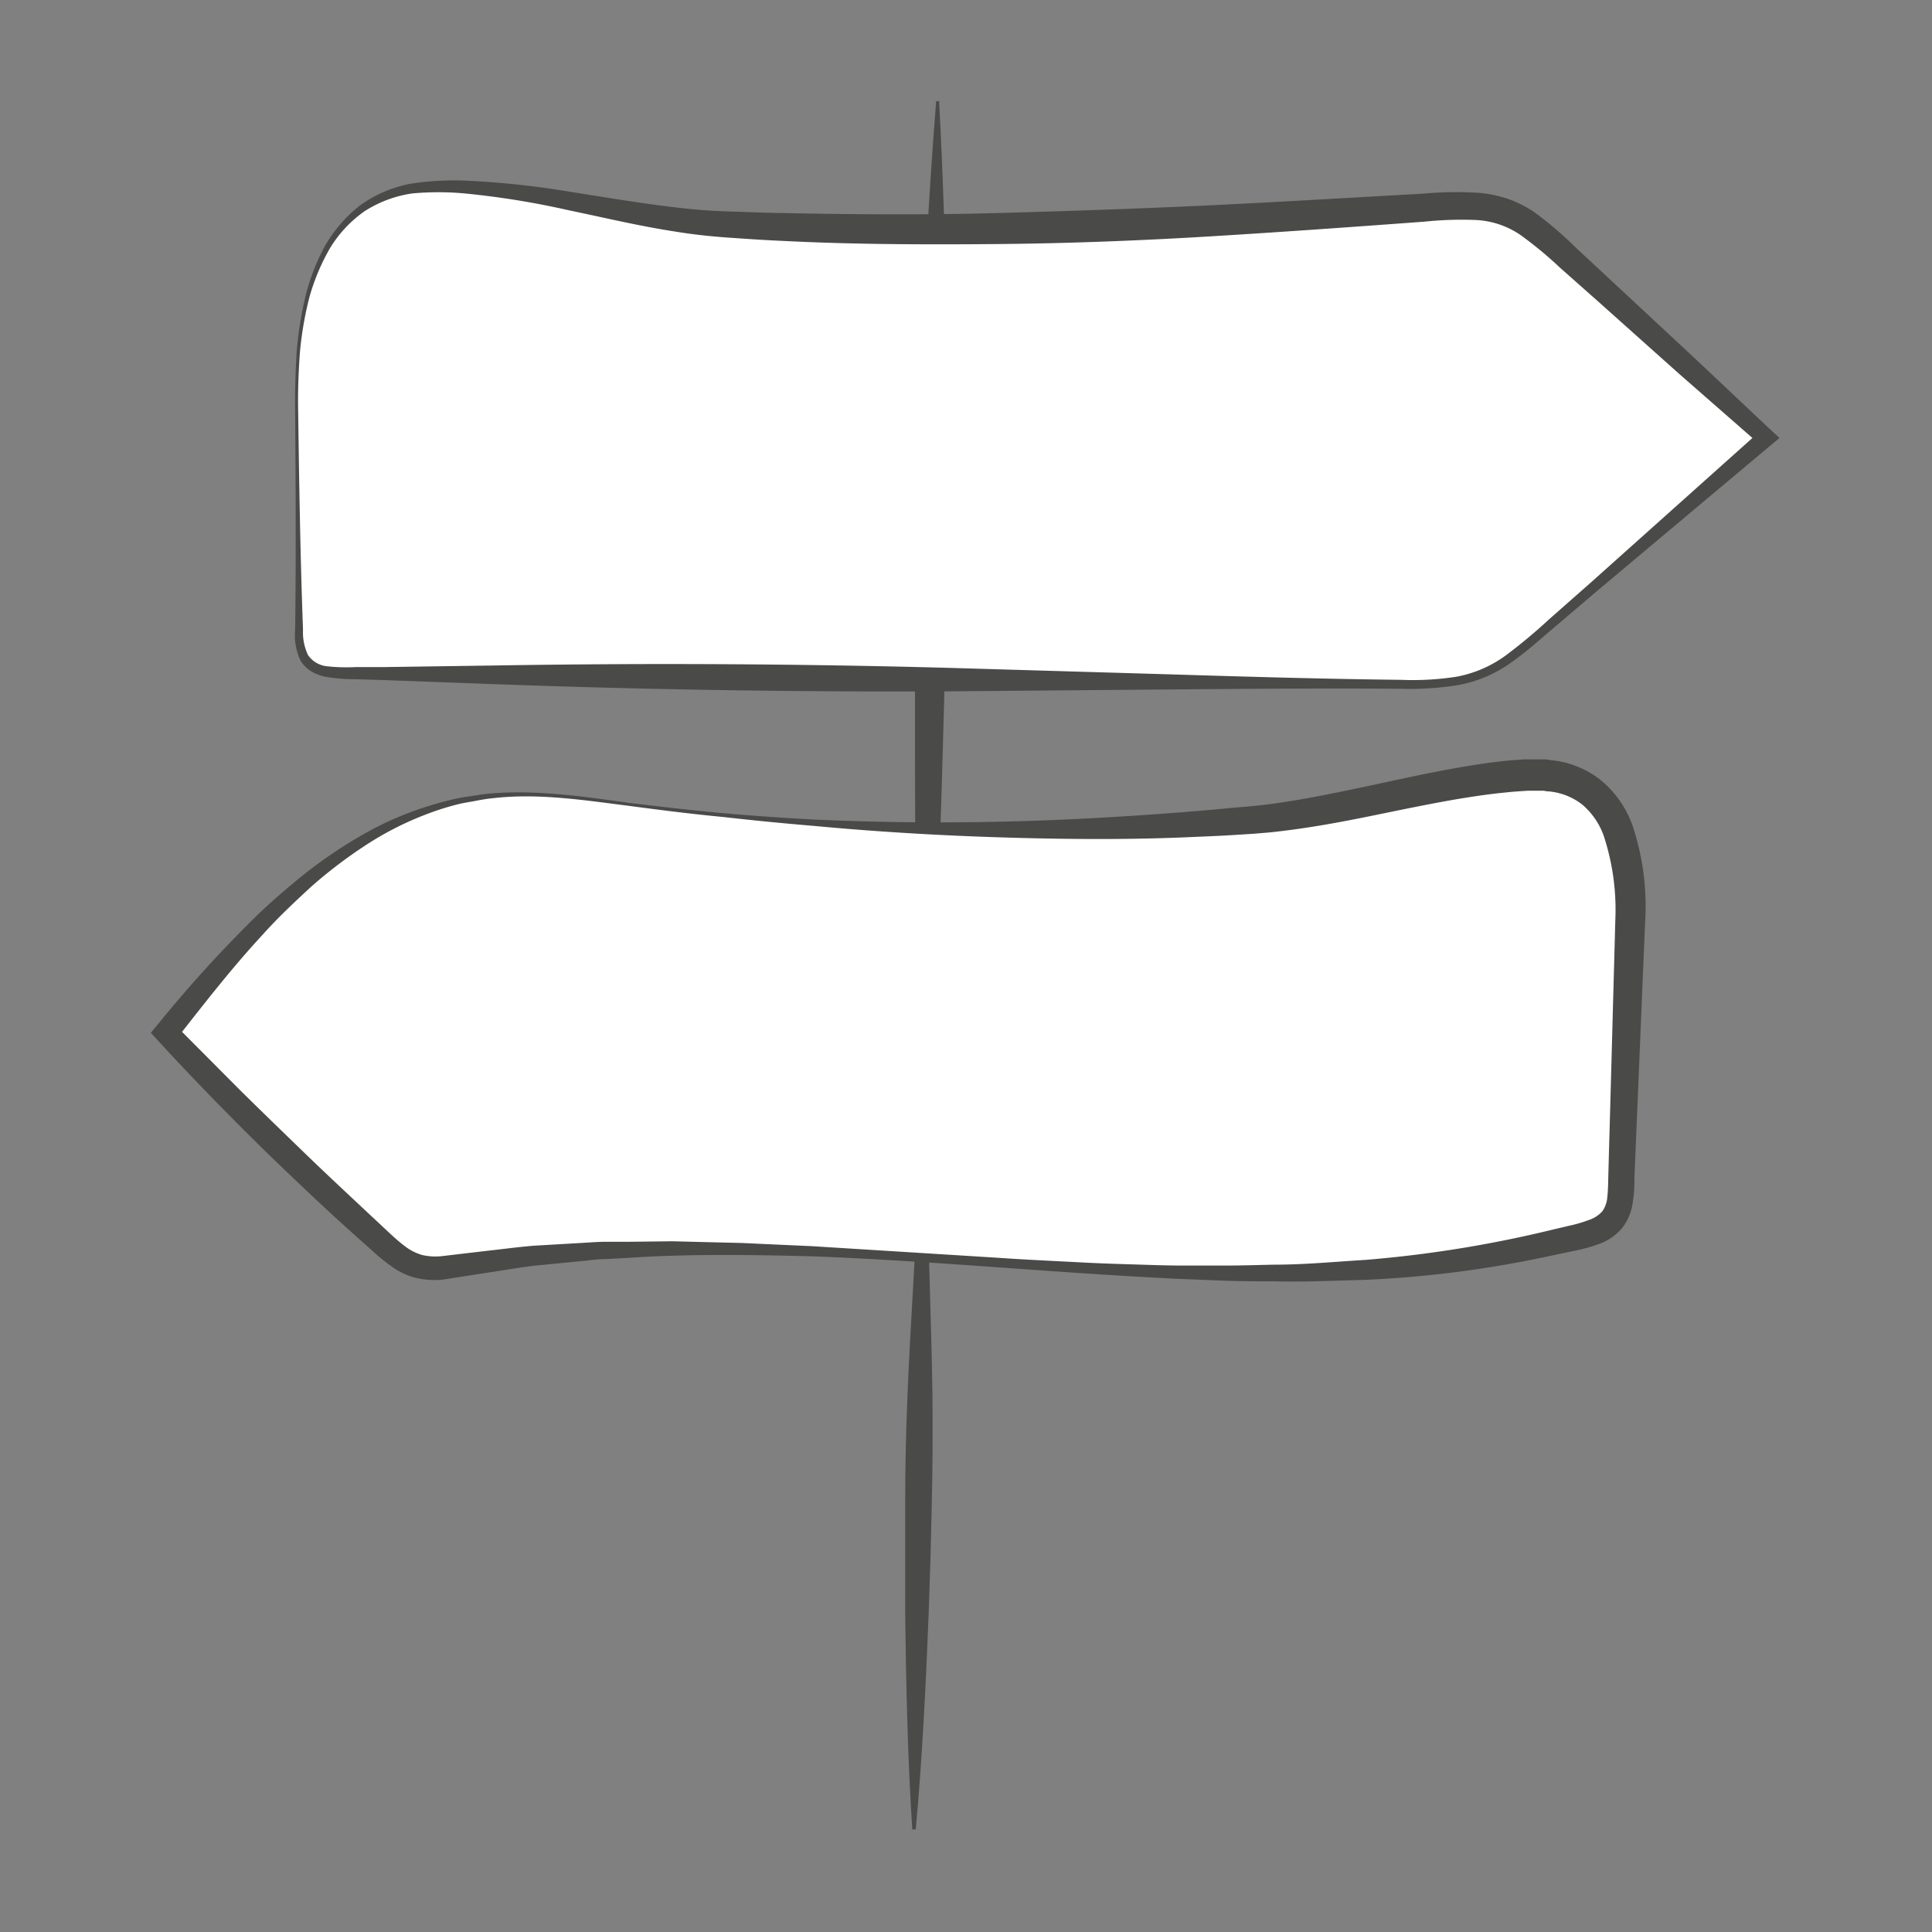 <svg id="Capa_1" data-name="Capa 1" xmlns="http://www.w3.org/2000/svg" viewBox="0 0 250 250"><rect x="0" y="0" width="250" height="250" fill="#808080" stroke="none"/><defs><style>.cls-1{fill:#4a4a49;}.cls-2{fill:#fff;}</style></defs><title>signaliser-commerce-ecocreons</title><path class="cls-1" d="M118.05,236.74c-.61-9.32-.8-18.64-.92-28l0-7,0-7q0-7,.29-14c.36-9.31,1.11-18.61,1.35-27.92s.16-18.63,0-27.94c-.1-4.66-.24-9.32-.3-14s-.07-9.31-.07-14c0-9.31,0-18.63.14-27.94.42-18.62,1.12-37.24,2.6-55.85h.38c1,18.64,1.17,37.27,1.1,55.89-.08,9.32-.37,18.63-.62,27.94-.13,4.65-.26,9.31-.46,14s-.45,9.31-.67,14c-.46,9.31-.83,18.62-.81,27.93s.49,18.64.6,27.95q.07,7-.09,14l-.17,7-.23,7c-.37,9.31-.82,18.62-1.67,27.92Z"/><path class="cls-2" d="M38.37,52.26l.32,29.26a6.32,6.32,0,0,0,.94,4c1.16,1.43,3.25,1.57,5.08,1.58l136,1.43c3.73,0,7.58.06,11-1.36A28.18,28.18,0,0,0,199.23,82L228.5,56.62,201.65,32.24A22.61,22.61,0,0,0,195,27.55c-3.06-1.19-6.45-1-9.71-.77-30.56,2-61.25,4-91.88,2.26-12.15-.68-25.87-5.33-37.72-4.86C40.6,24.77,38.25,40.33,38.37,52.26Z"/><path class="cls-1" d="M38.57,52.26c.13,9.75.28,19.5.64,29.25a6.84,6.84,0,0,0,.65,3.26,3.42,3.42,0,0,0,2.61,1.46,22.7,22.7,0,0,0,3.53.09l3.66,0,14.63-.21q29.25-.48,58.5.31l29.25.86c9.75.3,19.5.58,29.24.69a37.17,37.17,0,0,0,7.18-.4,15.67,15.67,0,0,0,6.43-2.79,70.8,70.8,0,0,0,5.56-4.64l5.49-4.84,21.8-19.5,0,1.73-10.41-9.11L207,39.19l-5.18-4.59a50.27,50.27,0,0,0-5.14-4.24A11.17,11.17,0,0,0,191,28.47a45.63,45.63,0,0,0-6.64.21c-9.2.68-18.41,1.34-27.64,1.9s-18.47.92-27.73,1-18.52.06-27.77-.41c-2.32-.1-4.63-.26-6.94-.42s-4.71-.42-7-.8c-4.63-.71-9.13-1.8-13.64-2.73a108.27,108.27,0,0,0-13.53-2.19,37.08,37.08,0,0,0-6.75,0,15.45,15.45,0,0,0-6.18,2.3,15.86,15.86,0,0,0-4.54,4.89A27.37,27.37,0,0,0,40,38.6a45.41,45.41,0,0,0-1.17,6.77C38.65,47.66,38.56,50,38.57,52.26Zm-.39,0q0-3.46.22-6.93a48.41,48.41,0,0,1,1.1-6.87A27.38,27.38,0,0,1,42,31.92a18,18,0,0,1,4.6-5.35,16.48,16.48,0,0,1,6.55-2.8,37.37,37.37,0,0,1,7.06-.4,114.37,114.37,0,0,1,13.88,1.5c4.57.71,9.11,1.49,13.63,2,2.26.28,4.48.43,6.76.5s4.59.17,6.89.2c9.18.19,18.38.25,27.57,0s18.39-.56,27.59-1,18.4-1,27.61-1.51a47.33,47.33,0,0,1,7.18-.11,16.06,16.06,0,0,1,3.8.78,14.8,14.8,0,0,1,3.48,1.77A48.1,48.1,0,0,1,204,32.13l5.07,4.71,10.13,9.43,10.07,9.49,1,.91-1,.83L206.85,76.31l-5.57,4.74c-1.86,1.56-3.66,3.23-5.71,4.66a16.84,16.84,0,0,1-6.9,2.94,39.33,39.33,0,0,1-7.4.48c-9.75-.09-19.5,0-29.25.08l-29.26.25q-29.25.14-58.5-.92L49.64,88,46,87.89a23.62,23.62,0,0,1-3.76-.29,6,6,0,0,1-1.92-.7,4,4,0,0,1-1.49-1.53,7.72,7.72,0,0,1-.64-3.85C38.32,71.77,38.26,62,38.18,52.26Z"/><path class="cls-2" d="M81.52,104.1c-6.23-.82-12.53-1.81-18.77-1-17.44,2.11-30.24,16.84-41.25,30.54q13.42,14.1,27.87,27.17a12.18,12.18,0,0,0,4.7,3.07,13,13,0,0,0,5.52-.14c47.81-7.85,97.91,8.64,144.76-3.73,1.61-.43,3.33-1,4.32-2.31a7.71,7.71,0,0,0,1.05-4.38l1.14-33c.35-10.17-1.49-20.56-13.17-20-11.36.58-23.8,4.85-35.55,5.81A380,380,0,0,1,81.52,104.1Z"/><path class="cls-1" d="M81.49,104.29c-5.89-.74-11.84-1.69-17.74-1-.74.07-1.47.2-2.19.34s-1.46.24-2.17.41a34.43,34.43,0,0,0-4.22,1.33,40.54,40.54,0,0,0-7.85,4,61.47,61.47,0,0,0-7,5.32c-2.17,2-4.31,4-6.29,6.21-4,4.31-7.63,9-11.31,13.69l-.09-2L31,141c2.82,2.79,5.68,5.55,8.54,8.32s5.77,5.46,8.66,8.18c1.45,1.32,2.92,2.82,4.3,3.84a6.68,6.68,0,0,0,2.14,1.06,7.6,7.6,0,0,0,2.47.15l5.88-.69c2-.22,4-.49,6-.66l6-.35c1-.05,2-.14,3-.16l3,0,6-.07,6,.15,3,.07,3,.14,6,.27,23.89,1.49c4,.28,7.95.45,11.93.66,2,.1,4,.16,6,.22s4,.14,6,.14l6,0c2,0,4-.07,6-.11,4,0,7.92-.38,11.87-.62a155.16,155.16,0,0,0,23.37-3.71l2.87-.68a18.53,18.53,0,0,0,2.7-.78,4,4,0,0,0,1.73-1.13,3.7,3.7,0,0,0,.64-1.9c.1-.81.1-1.83.13-2.83l.08-3,.17-6,.65-23.88a30.61,30.61,0,0,0-1.51-11,9.46,9.46,0,0,0-2.76-4,8.2,8.2,0,0,0-4.44-1.72c-.22,0-.42-.07-.64-.08h-.65c-.45,0-.86,0-1.34,0-1,.07-1.92.12-2.88.23-1.93.18-3.86.47-5.79.78-3.87.65-7.75,1.47-11.68,2.27s-7.89,1.53-12,2c-1,.13-2,.19-3,.28l-3,.19c-2,.12-4,.19-6,.28-8,.33-16,.25-24,0s-16-.73-23.92-1.47q-6-.5-11.92-1.17C89.41,105.32,85.45,104.82,81.49,104.29Zm.05-.38c4,.48,7.92.94,11.89,1.3s7.94.62,11.92.84q11.93.54,23.87.28c7.95-.16,15.89-.62,23.81-1.23,2-.17,4-.32,5.93-.52l3-.26c1-.11,1.94-.19,2.9-.34,3.86-.53,7.72-1.33,11.61-2.15s7.79-1.71,11.78-2.42c2-.35,4-.68,6-.89,1-.13,2-.19,3.07-.26.52,0,1.11,0,1.66,0h.83c.28,0,.57.07.85.1A12.22,12.22,0,0,1,207.2,101a13.43,13.43,0,0,1,4,5.69,32.75,32.75,0,0,1,1.68,12.56l-1,23.93-.25,6-.13,3c0,1,0,2-.19,3.15a6.92,6.92,0,0,1-1.44,3.62,7.19,7.19,0,0,1-3.2,2.11,22.05,22.05,0,0,1-3.07.82l-3,.63a142.15,142.15,0,0,1-23.92,3.1c-4,.1-8,.31-12,.19-2,0-4,0-6-.07l-6-.24c-16-.75-31.84-2.34-47.76-2.93-8-.2-15.92-.32-23.84.22l-3,.16c-1,0-2,.18-3,.26l-5.91.58c-2,.24-3.92.58-5.87.87l-6,.93A10.48,10.48,0,0,1,54,165.4a9,9,0,0,1-3.25-1.47,24.86,24.86,0,0,1-2.48-2l-2.24-2c-3-2.66-5.9-5.41-8.79-8.16s-5.74-5.58-8.54-8.43-5.56-5.75-8.27-8.7l-.92-1,.84-1A167.1,167.1,0,0,1,32.4,119.3c2.12-2.13,4.42-4.11,6.74-6a61.34,61.34,0,0,1,7.48-5.11,41.72,41.72,0,0,1,8.24-3.7,44.64,44.64,0,0,1,4.36-1.19c.74-.15,1.49-.24,2.23-.36s1.49-.23,2.24-.28C69.7,102.2,75.65,103.09,81.54,103.91Z"/></svg>